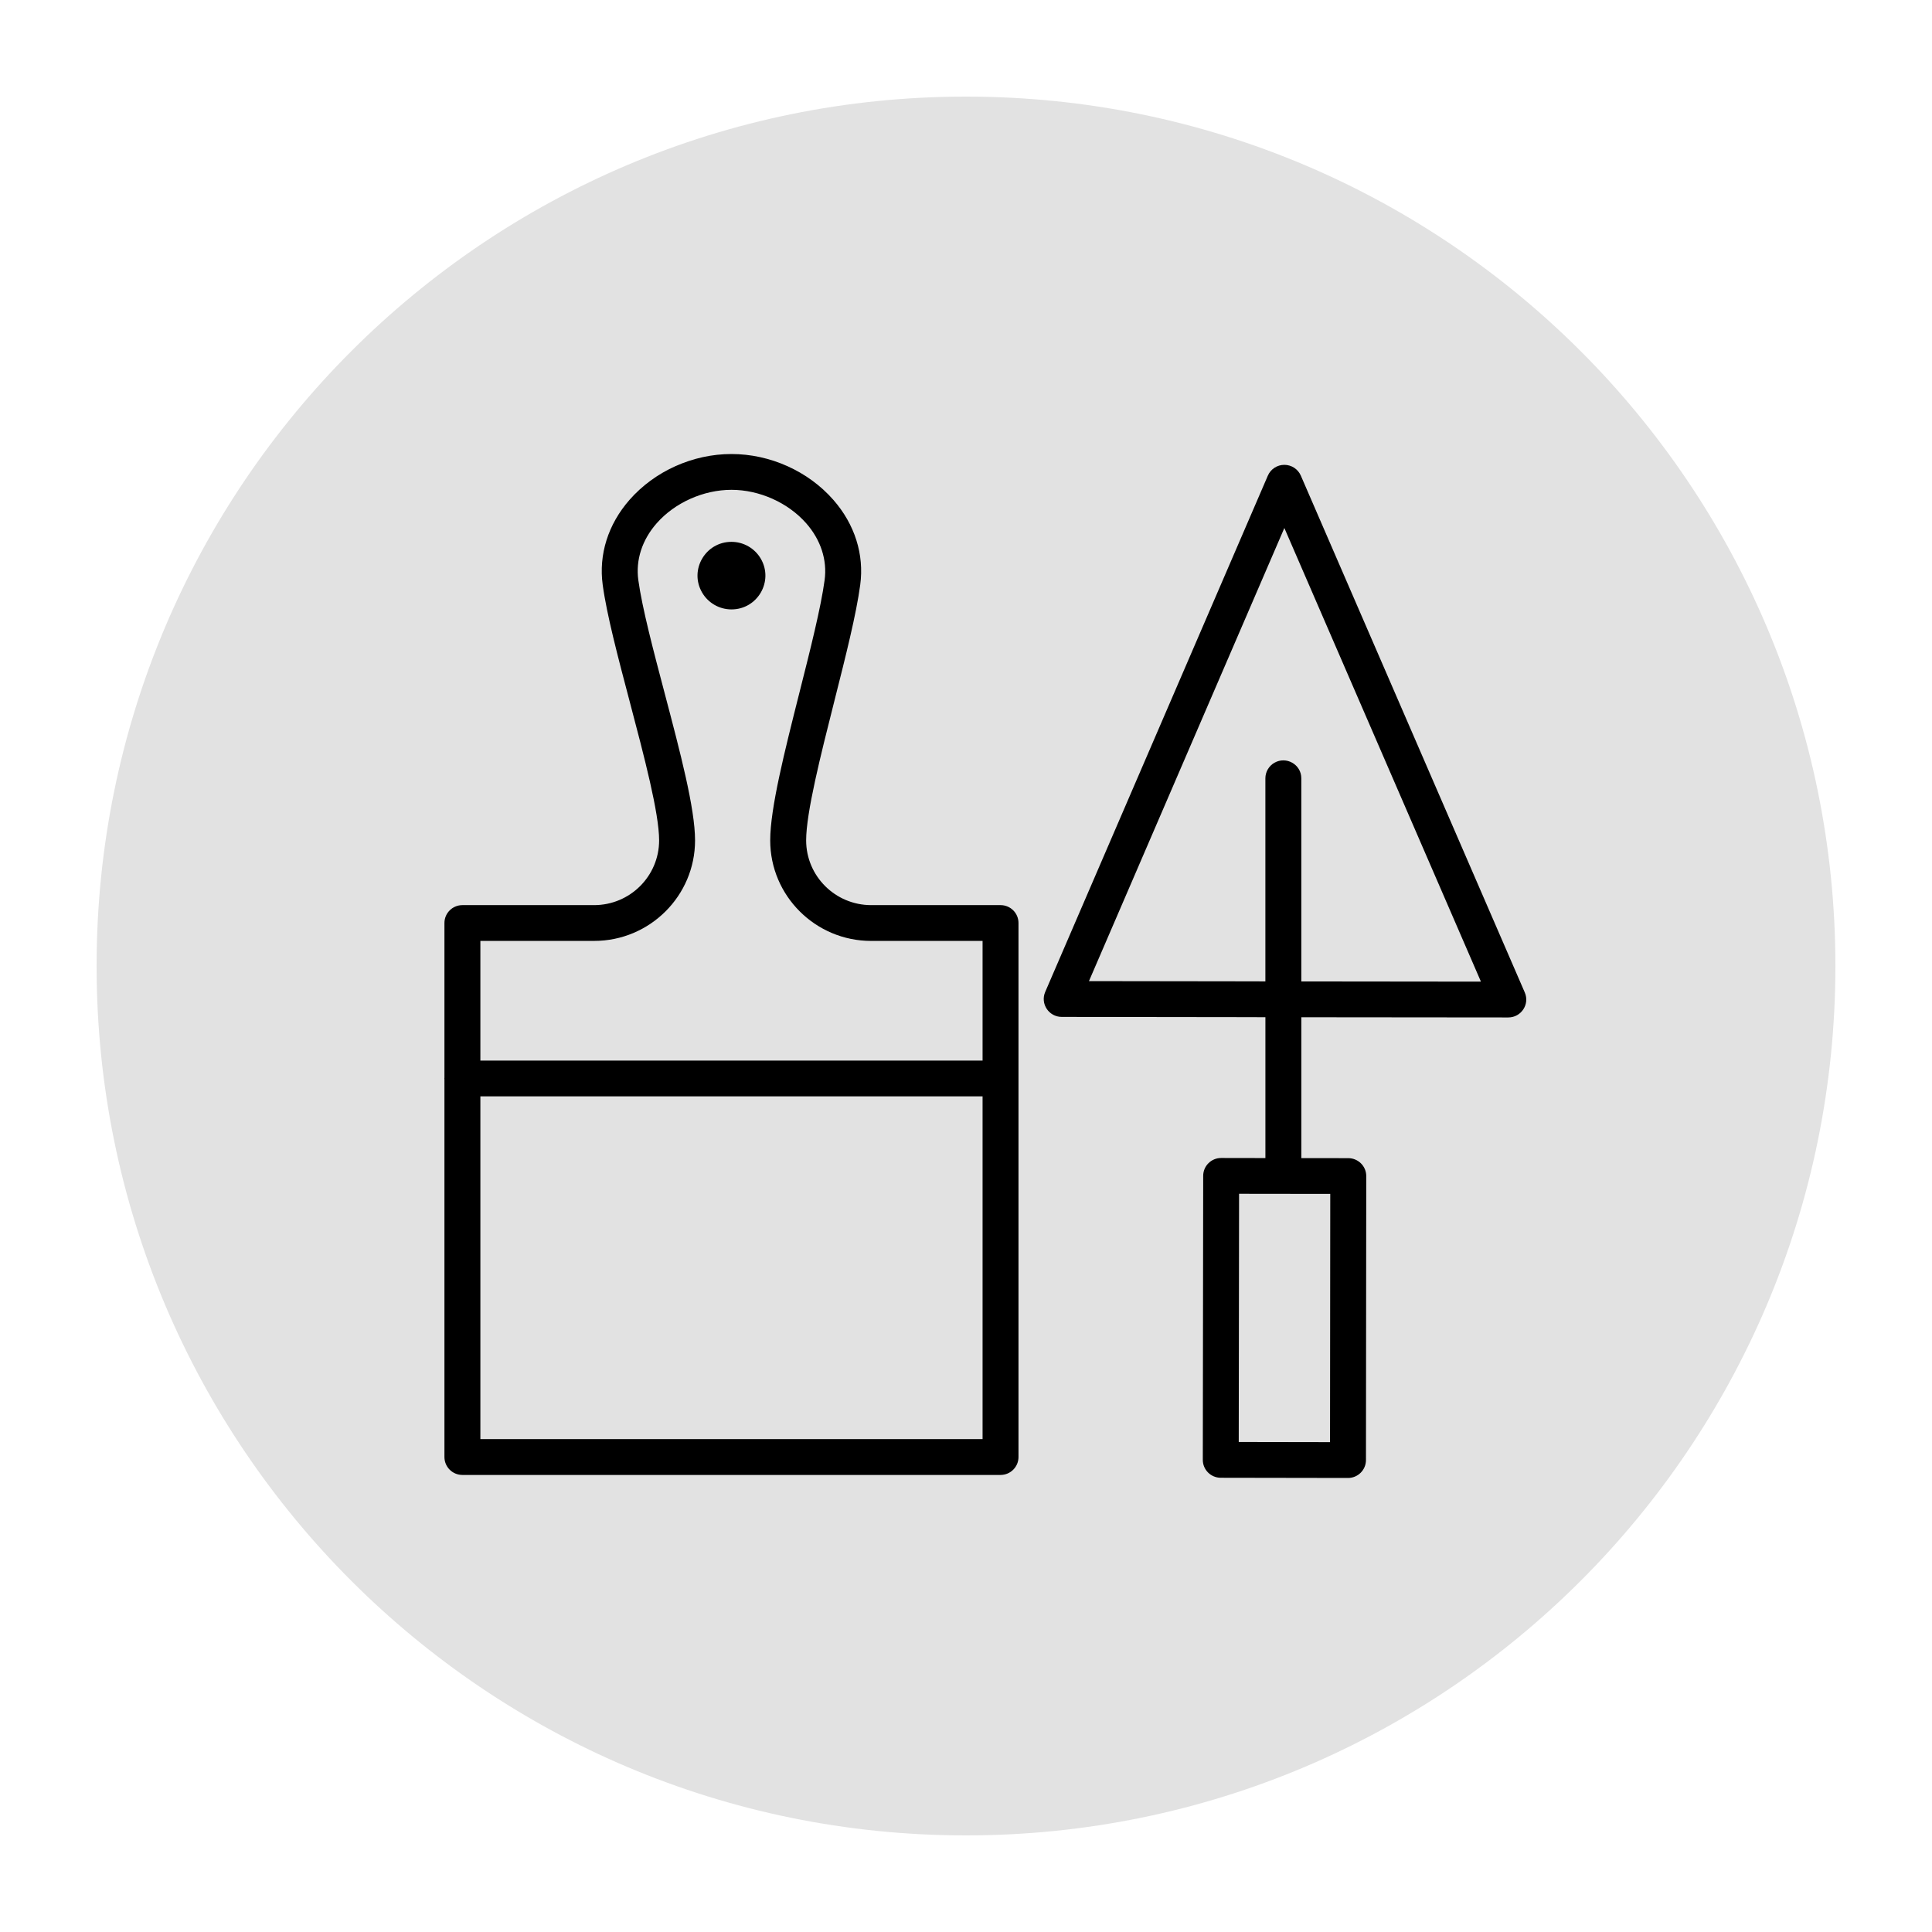 <?xml version="1.0" encoding="UTF-8"?> <svg xmlns="http://www.w3.org/2000/svg" viewBox="0 0 100.00 100.00" data-guides="{&quot;vertical&quot;:[],&quot;horizontal&quot;:[]}"><defs></defs><path fill="#e2e2e2" stroke="none" fill-opacity="1" stroke-width="1" stroke-opacity="1" color="rgb(51, 51, 51)" fill-rule="evenodd" x="0" y="0" width="100" height="100" rx="50" ry="50" id="tSvg2729736569" title="Rectangle 3" d="M5 50C5 25.147 25.147 5 50 5C50 5 50 5 50 5C74.853 5 95 25.147 95 50C95 50 95 50 95 50C95 74.853 74.853 95 50 95C50 95 50 95 50 95C25.147 95 5 74.853 5 50Z" style="transform-origin: -11850px -9850px;"></path><path fill="rgb(0, 0, 0)" stroke="none" fill-opacity="1" stroke-width="1" stroke-opacity="1" color="rgb(51, 51, 51)" fill-rule="evenodd" id="tSvg8d1fd38a5" title="Path 6" d="M37.86 28.046C36.509 28.046 35.664 29.503 36.34 30.668C36.653 31.209 37.233 31.543 37.86 31.543C39.211 31.543 40.055 30.086 39.38 28.92C39.066 28.379 38.487 28.046 37.86 28.046Z"></path><path fill="rgb(0, 0, 0)" stroke="none" fill-opacity="1" stroke-width="1" stroke-opacity="1" color="rgb(51, 51, 51)" fill-rule="evenodd" id="tSvgfd5326e22e" title="Path 7" d="M78.922 51.369C75.058 42.452 71.195 33.536 67.331 24.619C67.184 24.28 66.848 24.06 66.477 24.06C66.477 24.06 66.477 24.06 66.476 24.06C66.105 24.06 65.769 24.281 65.623 24.621C61.782 33.528 57.941 42.435 54.1 51.342C53.837 51.953 54.286 52.633 54.953 52.635C58.306 52.639 61.66 52.644 65.013 52.648C65.036 52.65 65.059 52.65 65.082 52.65C65.221 52.651 65.359 52.651 65.497 52.651C65.497 55.081 65.497 57.511 65.497 59.941C64.734 59.94 63.971 59.938 63.208 59.937C63.207 59.937 63.207 59.937 63.206 59.937C62.693 59.937 62.277 60.351 62.277 60.862C62.27 65.762 62.263 70.662 62.257 75.561C62.256 76.073 62.672 76.488 63.185 76.489C65.38 76.493 67.575 76.496 69.77 76.5C69.771 76.5 69.771 76.5 69.772 76.5C70.285 76.499 70.701 76.085 70.702 75.574C70.707 70.674 70.712 65.773 70.717 60.873C70.717 60.362 70.301 59.947 69.788 59.946C68.978 59.945 68.168 59.944 67.357 59.943C67.357 57.513 67.357 55.083 67.357 52.653C70.927 52.656 74.498 52.66 78.068 52.663C78.069 52.663 78.069 52.663 78.069 52.663C78.738 52.663 79.188 51.98 78.922 51.369ZM68.842 74.645C67.267 74.642 65.692 74.64 64.117 74.637C64.123 70.355 64.129 66.072 64.134 61.79C65.708 61.792 67.281 61.794 68.854 61.796C68.85 66.079 68.846 70.362 68.842 74.645ZM67.356 50.799C67.356 47.294 67.356 43.789 67.356 40.285C67.356 39.571 66.581 39.126 65.961 39.482C65.674 39.648 65.496 39.954 65.496 40.285C65.496 43.789 65.496 47.293 65.496 50.797C65.406 50.797 65.316 50.797 65.226 50.797C65.203 50.795 65.181 50.795 65.158 50.795C62.227 50.791 59.296 50.787 56.364 50.783C59.736 42.965 63.107 35.147 66.478 27.329C69.87 35.156 73.262 42.982 76.653 50.809C73.554 50.805 70.455 50.802 67.356 50.799ZM51.788 46.849C49.555 46.849 47.322 46.849 45.089 46.849C43.233 46.847 41.728 45.348 41.726 43.499C41.726 42.067 42.472 39.114 43.193 36.259C43.774 33.96 44.322 31.789 44.525 30.272C44.738 28.7 44.243 27.136 43.131 25.869C41.83 24.386 39.859 23.5 37.861 23.5C35.858 23.5 33.885 24.387 32.584 25.872C31.474 27.139 30.981 28.702 31.196 30.272C31.404 31.811 31.985 34.011 32.6 36.34C33.345 39.164 34.116 42.085 34.116 43.499C34.114 45.349 32.609 46.847 30.753 46.849C28.48 46.849 26.207 46.849 23.934 46.849C23.42 46.849 23.004 47.264 23.004 47.775C23.004 50.442 23.004 53.109 23.004 55.776C23.003 55.791 23 55.805 23 55.821C23 55.836 23.003 55.85 23.004 55.866C23.004 62.383 23.004 68.899 23.004 75.416C23.004 75.928 23.42 76.343 23.934 76.343C33.218 76.343 42.503 76.343 51.787 76.343C52.301 76.343 52.717 75.928 52.717 75.416C52.717 66.203 52.717 56.989 52.717 47.776C52.718 47.264 52.302 46.848 51.788 46.849ZM30.754 48.701C33.634 48.701 35.976 46.367 35.976 43.499C35.976 41.845 35.21 38.942 34.399 35.868C33.825 33.696 33.233 31.45 33.039 30.023C32.897 28.99 33.233 27.948 33.985 27.09C34.924 26.018 36.41 25.353 37.861 25.353C39.309 25.353 40.792 26.018 41.732 27.089C42.485 27.947 42.823 28.99 42.682 30.025C42.492 31.44 41.932 33.66 41.389 35.807C40.606 38.909 39.866 41.838 39.866 43.499C39.866 46.368 42.209 48.702 45.089 48.702C47.012 48.702 48.935 48.702 50.858 48.702C50.858 50.766 50.858 52.83 50.858 54.895C42.193 54.895 33.529 54.895 24.864 54.895C24.864 52.83 24.864 50.766 24.864 48.702C26.828 48.702 28.791 48.702 30.754 48.702C30.754 48.701 30.754 48.701 30.754 48.701ZM24.864 74.489C24.864 68.575 24.864 62.661 24.864 56.746C33.529 56.746 42.193 56.746 50.858 56.746C50.858 62.661 50.858 68.575 50.858 74.489C42.193 74.489 33.529 74.489 24.864 74.489Z"></path></svg> 